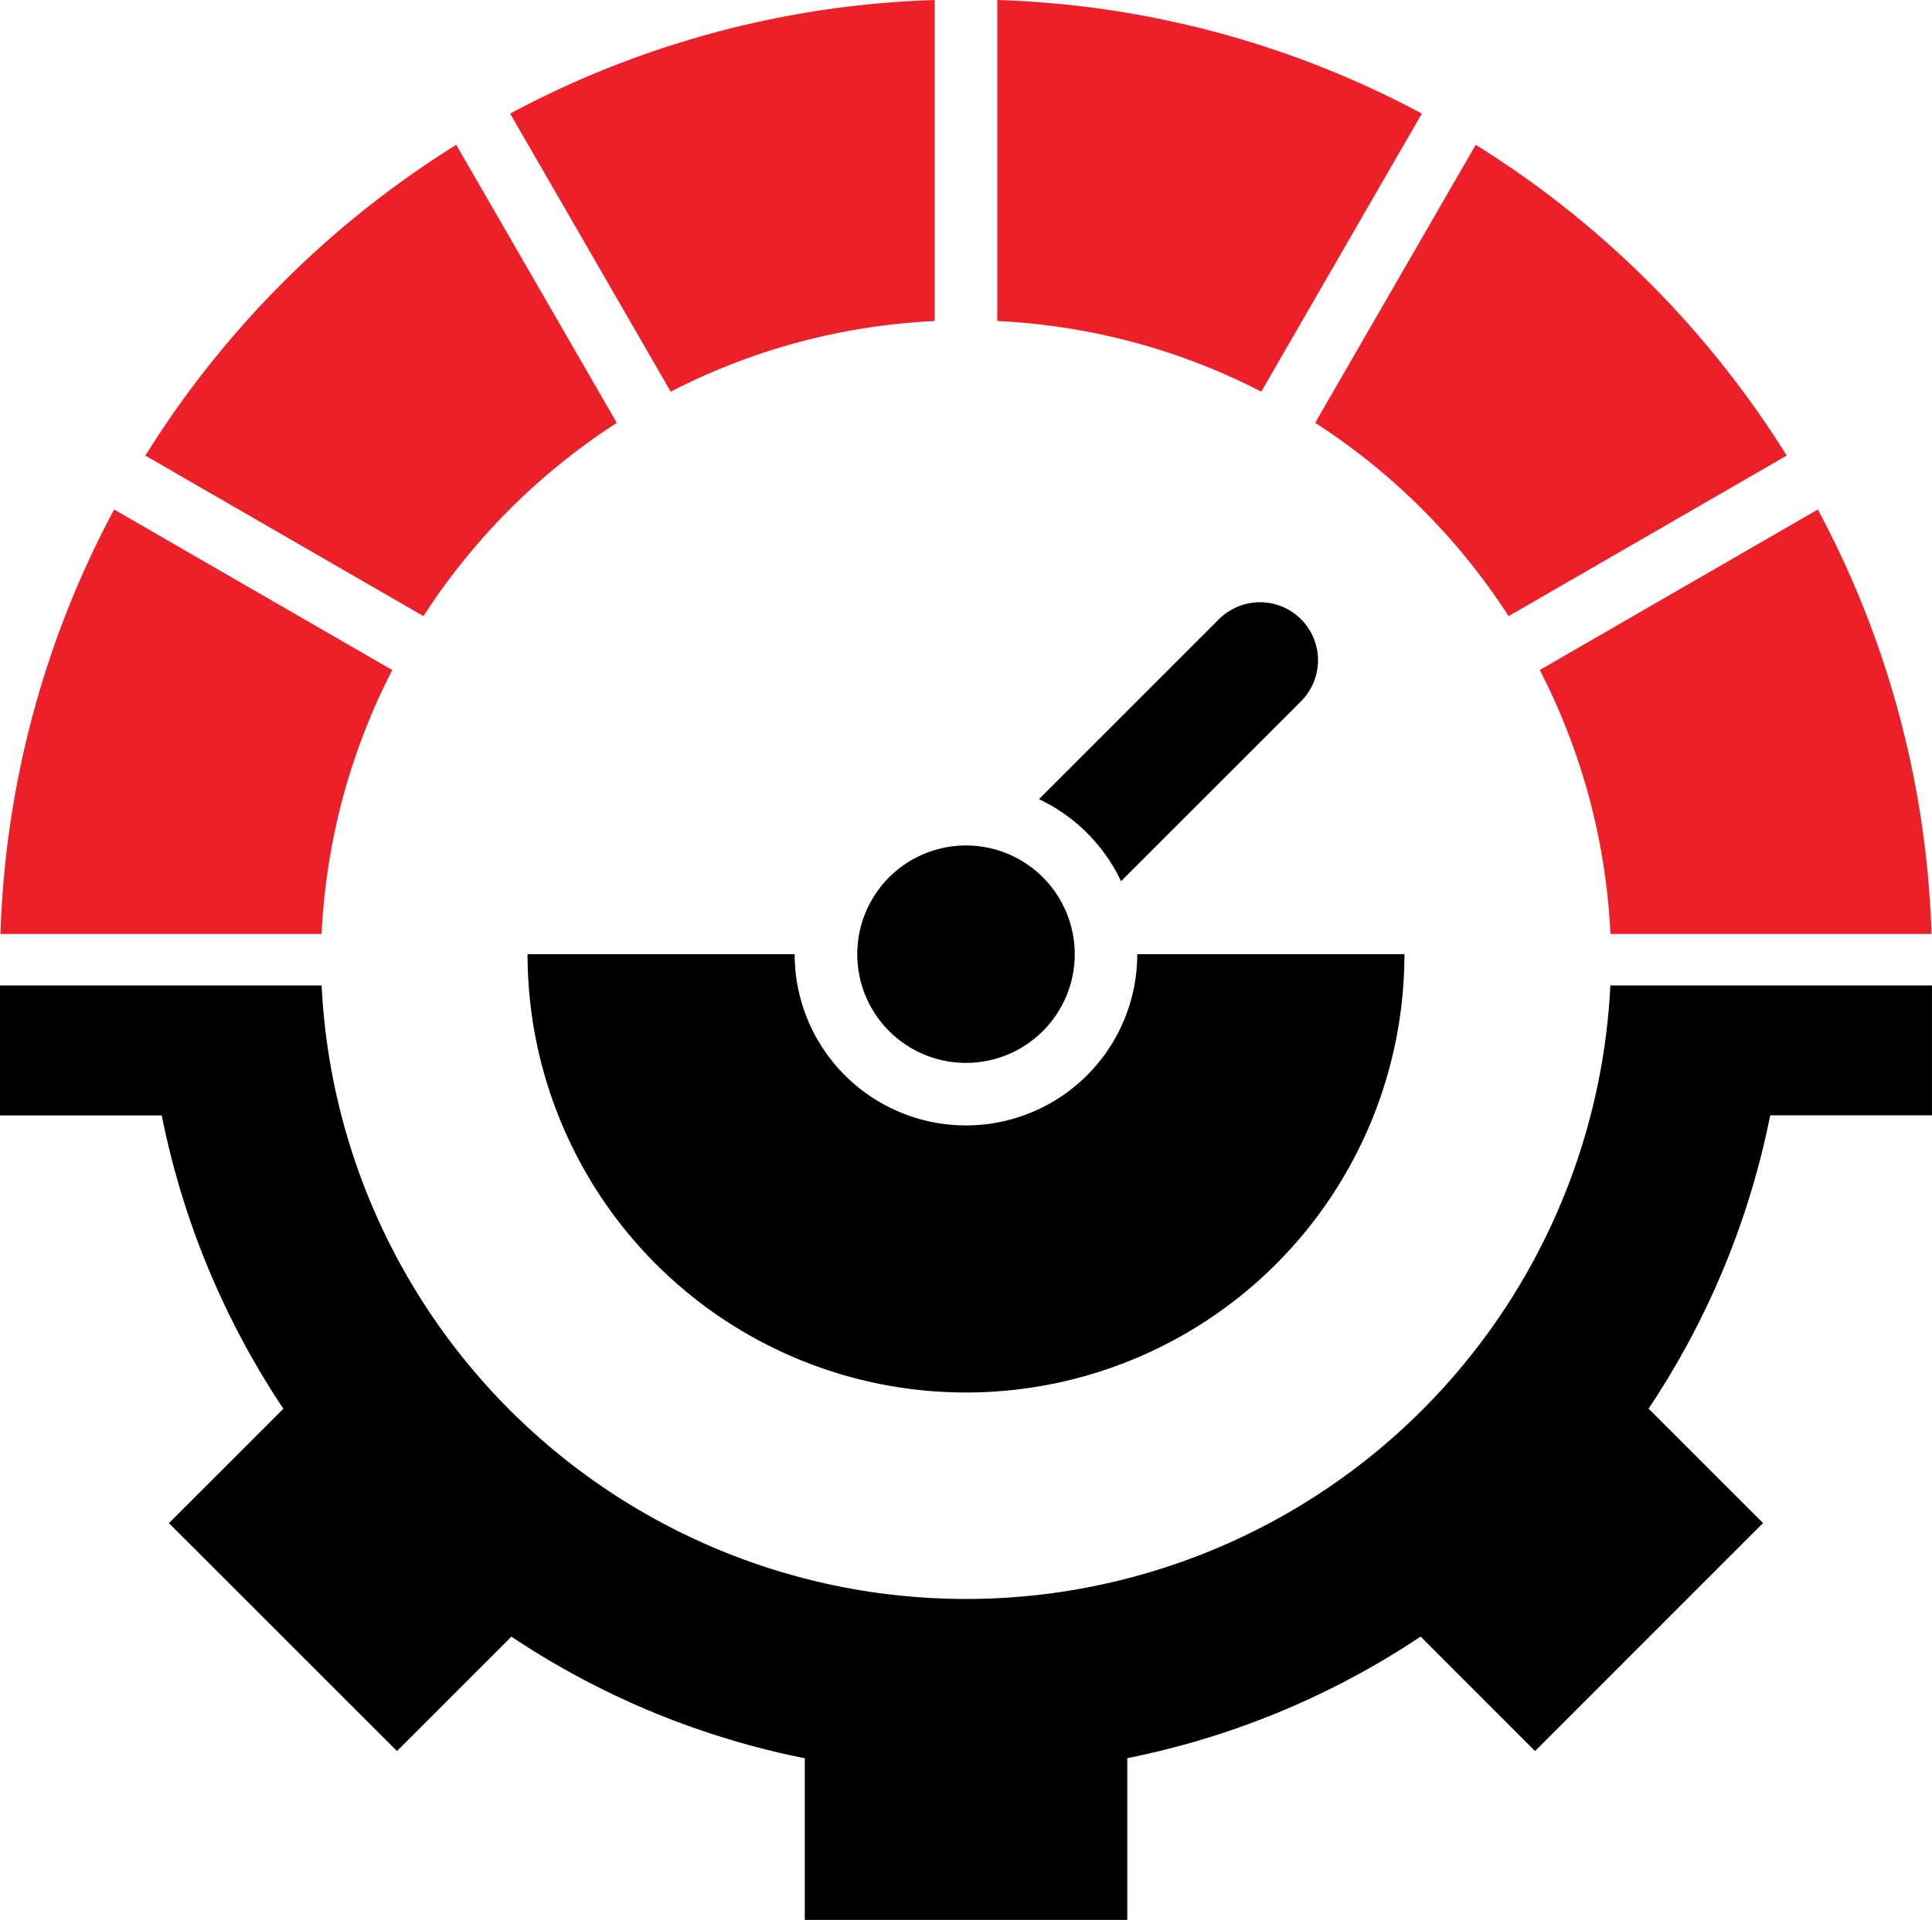 <svg xmlns="http://www.w3.org/2000/svg" width="94.174" height="93.608" viewBox="0 0 94.174 93.608">
  <g id="Group_552" data-name="Group 552" transform="translate(3751.587 -4209.465)">
    <path id="performance" d="M103.173,57.656v6.332H95.288a39.751,39.751,0,0,1-5.929,14.3l5.579,5.578L83.826,94.982,78.248,89.4a39.75,39.75,0,0,1-14.3,5.929v7.885H48.229V95.333a39.752,39.752,0,0,1-14.3-5.929l-5.578,5.578L17.235,83.87l5.578-5.578a39.755,39.755,0,0,1-5.929-14.3H9V57.656H24.678a31.446,31.446,0,0,0,62.817,0ZM56.087,50.831a5.3,5.3,0,1,0,5.3,5.3,5.3,5.3,0,0,0-5.3-5.3ZM68.417,39.8a2.827,2.827,0,1,1,4,4l-8.773,8.773a8.382,8.382,0,0,0-4-4L68.416,39.8Zm9.041,16.329H64.435a8.349,8.349,0,1,1-16.7,0H34.715a21.371,21.371,0,1,0,42.743,0Z" transform="translate(-3760.587 4199.855)" fill-rule="evenodd"/>
    <path id="performance-2" data-name="performance" d="M57.612,24.722A31.264,31.264,0,0,1,70.48,28.165l7.827-13.557A46.823,46.823,0,0,0,57.612,9.071Zm15.5,4.964a31.614,31.614,0,0,1,9.423,9.423l13.556-7.827A47.337,47.337,0,0,0,80.934,16.13L73.107,29.686ZM84.052,41.738l13.557-7.827a46.836,46.836,0,0,1,5.54,20.695H87.5a31.273,31.273,0,0,0-3.444-12.868ZM54.562,9.071a46.837,46.837,0,0,0-20.695,5.537l7.827,13.557a31.27,31.27,0,0,1,12.868-3.443ZM31.239,16.13l7.826,13.556a31.614,31.614,0,0,0-9.423,9.423L16.086,31.283A47.333,47.333,0,0,1,31.239,16.13ZM14.564,33.911a46.829,46.829,0,0,0-5.54,20.695H24.677a31.267,31.267,0,0,1,3.444-12.868Z" transform="translate(-3760.587 4200.395)" fill="#ec2029" fill-rule="evenodd"/>
  </g>
</svg>
